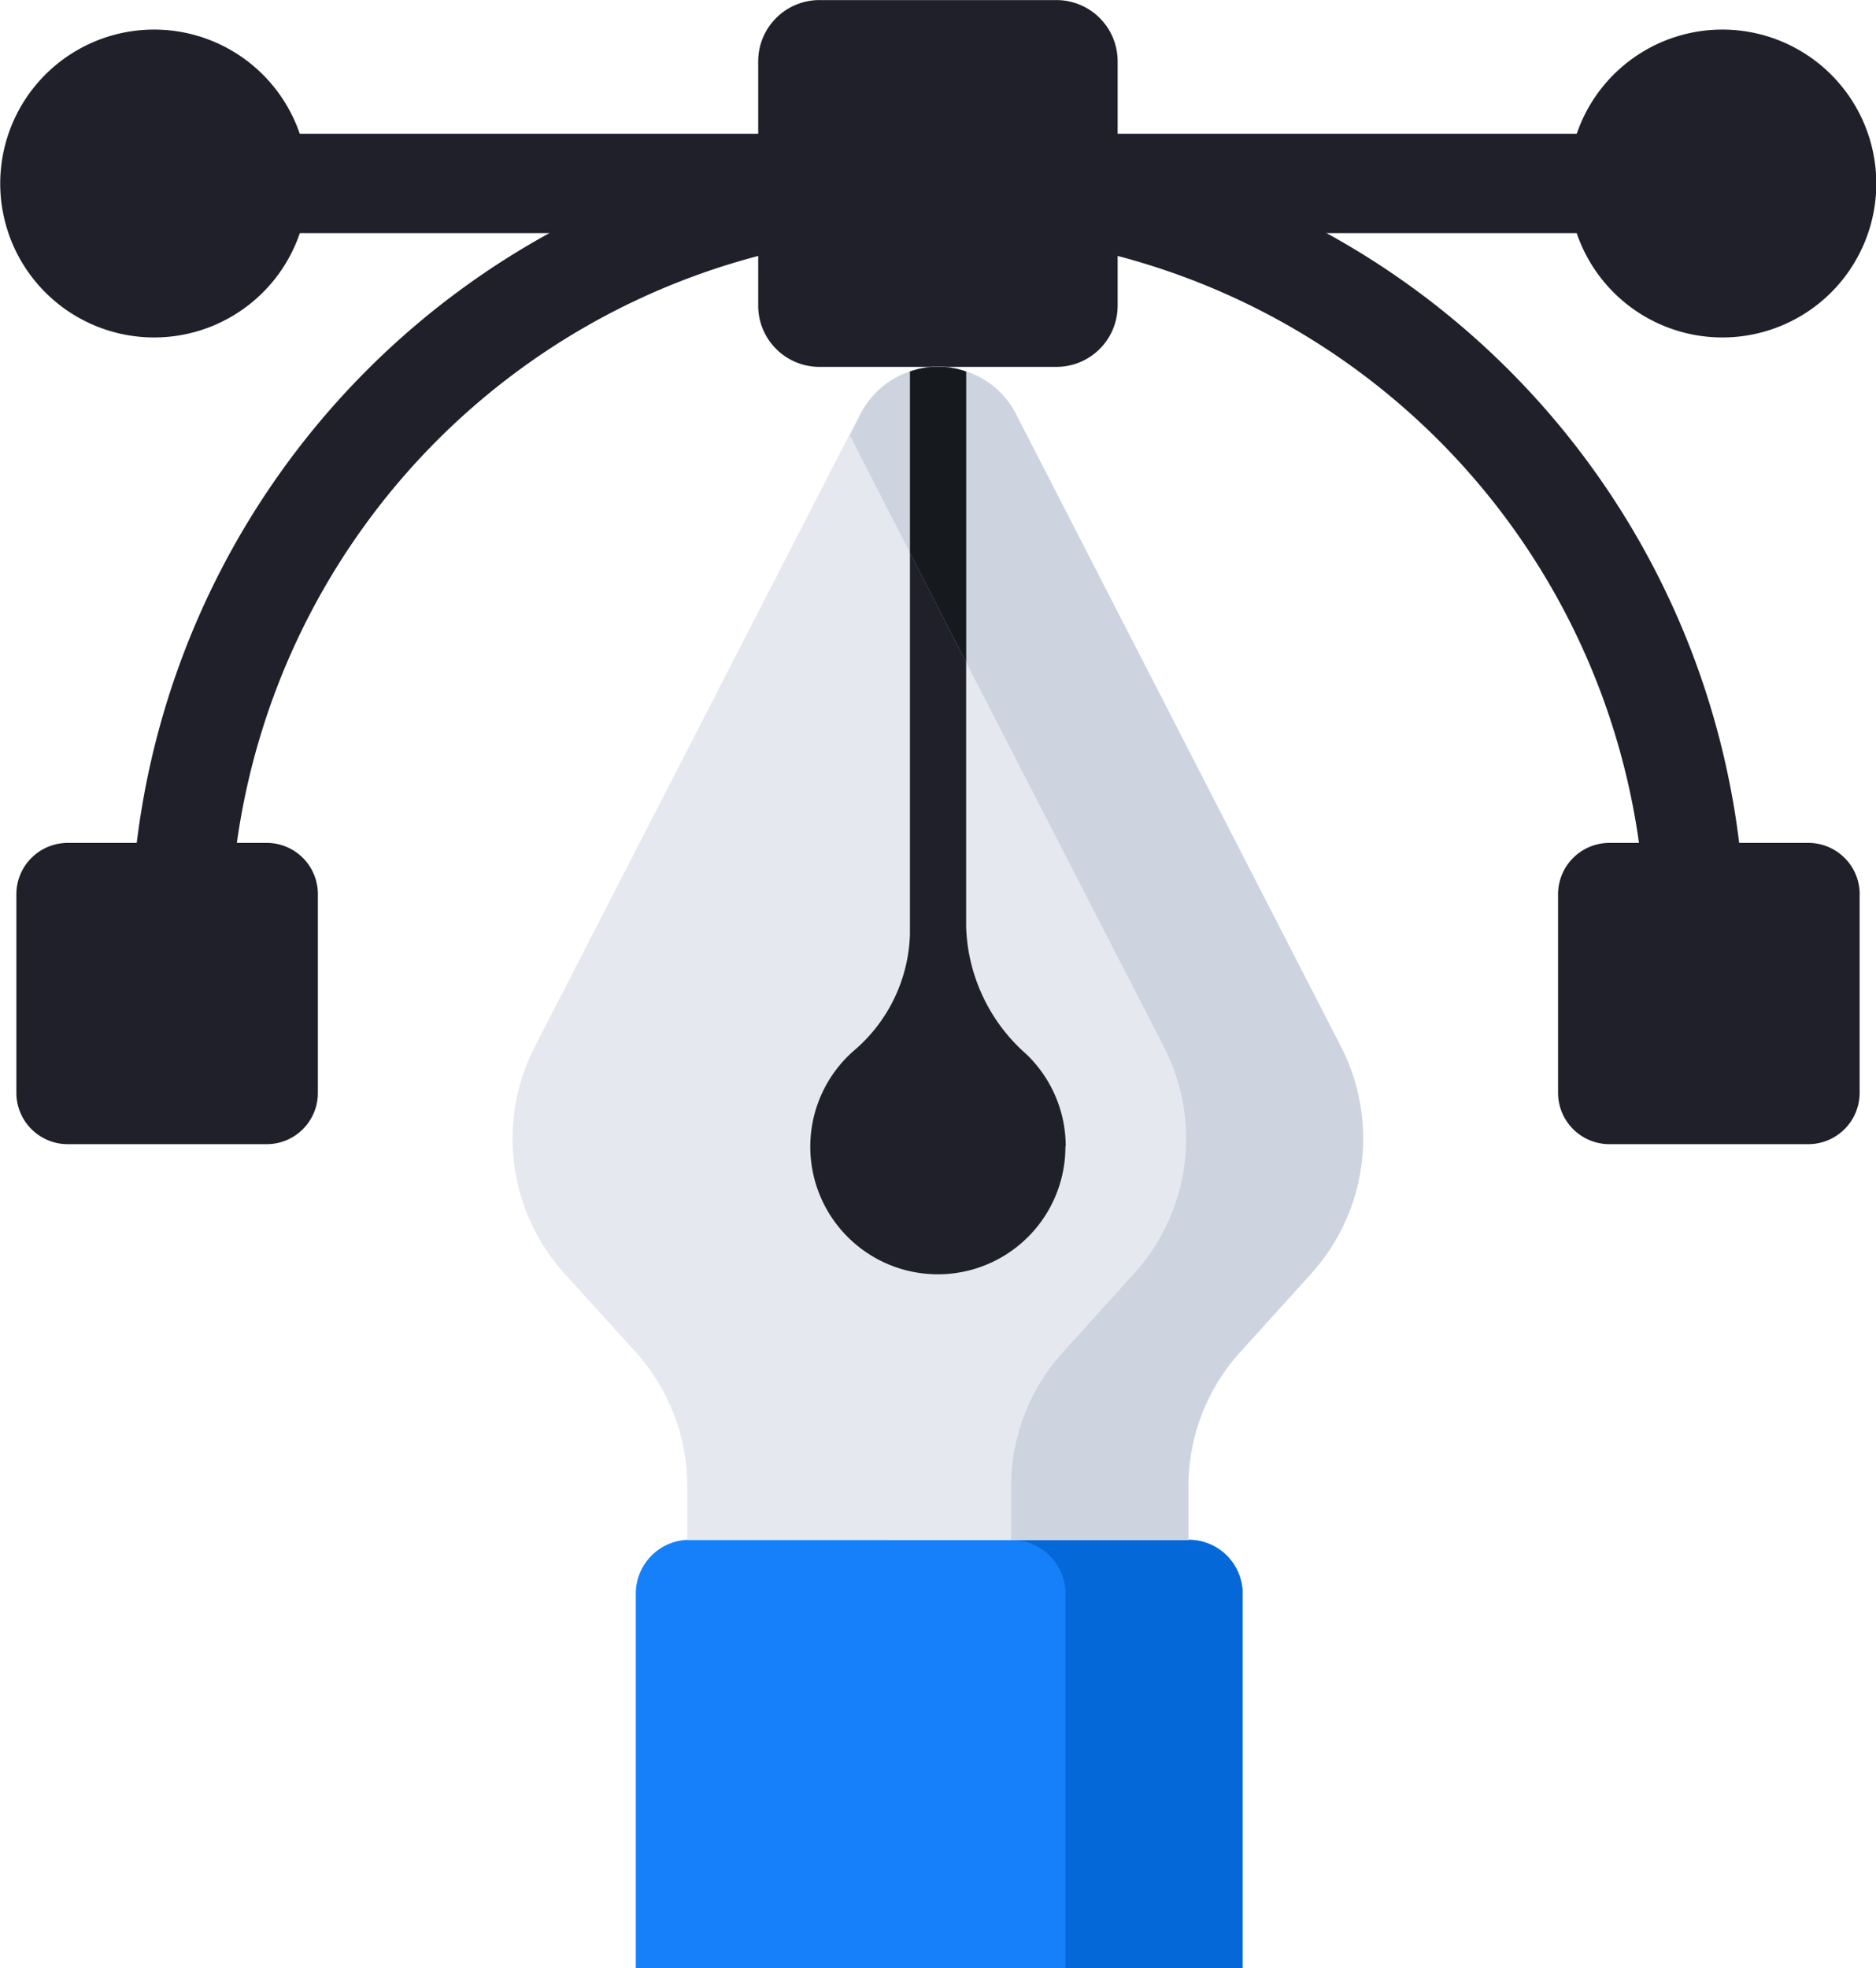 <svg xmlns="http://www.w3.org/2000/svg" width="25" height="26.225" viewBox="0 0 25 26.225">
  <g id="Group_3295" data-name="Group 3295" transform="translate(22219 9898)">
    <g id="bezier-tool" transform="translate(-22219 -9898)">
      <g id="Group_3307" data-name="Group 3307" transform="translate(0 0)">
        <g id="Group_3305" data-name="Group 3305">
          <g id="Group_3296" data-name="Group 3296" transform="translate(10.105)">
            <g id="Group_3295-2" data-name="Group 3295">
              <path id="Path_43636" data-name="Path 43636" d="M32.945,2.817V6.069a.816.816,0,0,1-.818.818H28.973a.816.816,0,0,1-.818-.818V2.817A.816.816,0,0,1,28.973,2h3.154a.816.816,0,0,1,.818.818Z" transform="translate(-28.156 -1.999)" fill="#20202b"/>
            </g>
          </g>
          <g id="Group_3299" data-name="Group 3299" transform="translate(0.218 11.23)">
            <g id="Group_3297" data-name="Group 3297" transform="translate(20.545)">
              <path id="Path_43637" data-name="Path 43637" d="M58.185,30.091v2.642a.685.685,0,0,1-.686.686H54.852a.685.685,0,0,1-.686-.686V30.091a.685.685,0,0,1,.686-.686H57.5a.685.685,0,0,1,.686.686Z" transform="translate(-54.166 -29.405)" fill="#20202b"/>
            </g>
            <g id="Group_3298" data-name="Group 3298">
              <path id="Path_43638" data-name="Path 43638" d="M8.045,30.091v2.642a.682.682,0,0,1-.686.686H4.713a.685.685,0,0,1-.686-.686V30.091a.685.685,0,0,1,.686-.686H7.359a.682.682,0,0,1,.686.686Z" transform="translate(-4.027 -29.405)" fill="#20202b"/>
            </g>
          </g>
          <g id="Group_3300" data-name="Group 3300" transform="translate(1.743 1.782)">
            <path id="Path_43639" data-name="Path 43639" d="M29.262,17.1H27.939a9.433,9.433,0,0,0-18.866,0H7.75a10.756,10.756,0,0,1,21.513,0Z" transform="translate(-7.75 -6.348)" fill="#20202b"/>
          </g>
          <g id="Group_3301" data-name="Group 3301" transform="translate(2.405 1.782)">
            <path id="Path_43640" data-name="Path 43640" d="M9.364,6.348H29.553V7.672H9.364Z" transform="translate(-9.364 -6.348)" fill="#20202b"/>
          </g>
          <g id="Group_3304" data-name="Group 3304" transform="translate(0 0.394)">
            <g id="Group_3302" data-name="Group 3302" transform="translate(20.898)">
              <path id="Path_43641" data-name="Path 43641" d="M58.6,5.008A2.051,2.051,0,1,1,56.548,2.96,2.052,2.052,0,0,1,58.6,5.008Z" transform="translate(-54.494 -2.96)" fill="#20202b"/>
            </g>
            <g id="Group_3303" data-name="Group 3303">
              <path id="Path_43642" data-name="Path 43642" d="M7.6,5.008A2.051,2.051,0,1,1,5.548,2.96,2.052,2.052,0,0,1,7.6,5.008Z" transform="translate(-3.495 -2.96)" fill="#20202b"/>
            </g>
          </g>
        </g>
        <g id="Group_3306" data-name="Group 3306" transform="translate(6.836 4.886)">
          <path id="Path_43643" data-name="Path 43643" d="M32.256,52.785v4.99H24.171v-4.99a.717.717,0,0,1,.719-.719h6.648a.717.717,0,0,1,.719.719Z" transform="translate(-22.534 -36.437)" fill="#1580fa"/>
          <path id="Path_43644" data-name="Path 43644" d="M39.468,52.788v4.991h-2.36V52.788a.716.716,0,0,0-.721-.717h2.36A.716.716,0,0,1,39.468,52.788Z" transform="translate(-29.745 -36.44)" fill="#0468d9"/>
          <path id="Path_43645" data-name="Path 43645" d="M30.815,26.009l-.94,1.036a2.67,2.67,0,0,0-.695,1.8v.713H22.5v-.713a2.67,2.67,0,0,0-.695-1.8l-.94-1.036a2.683,2.683,0,0,1-.4-3.019l4.336-8.433a1.162,1.162,0,0,1,1.407-.569,1.129,1.129,0,0,1,.665.575l4.33,8.426a2.683,2.683,0,0,1-.4,3.019Z" transform="translate(-20.177 -13.925)" fill="#e5e8ef"/>
          <path id="Path_43646" data-name="Path 43646" d="M33.242,24.314a1.7,1.7,0,1,1-2.827-1.27,2.117,2.117,0,0,0,.755-1.557v-7.5a1.144,1.144,0,0,1,.749,0v7.4a2.355,2.355,0,0,0,.8,1.695,1.7,1.7,0,0,1,.527,1.228Z" transform="translate(-25.88 -13.925)" fill="#20202b"/>
          <path id="Path_43647" data-name="Path 43647" d="M37.277,26.006l-.938,1.037a2.662,2.662,0,0,0-.7,1.8v.713h-2.36v-.713a2.661,2.661,0,0,1,.7-1.8l.938-1.037a2.676,2.676,0,0,0,.4-3.016L32.68,17.864,31.93,16.4l-.8-1.561.143-.283a1.159,1.159,0,0,1,.66-.569,1.122,1.122,0,0,1,.75,0,1.142,1.142,0,0,1,.664.574l4.331,8.429a2.683,2.683,0,0,1-.4,3.016Z" transform="translate(-26.64 -13.924)" fill="#cdd4df"/>
        </g>
      </g>
      <path id="Path_43648" data-name="Path 43648" d="M33.837,13.988v3.876l-.75-1.463V13.988A1.122,1.122,0,0,1,33.837,13.988Z" transform="translate(-20.961 -9.037)" fill="#161a1f"/>
    </g>
  </g>
</svg>
